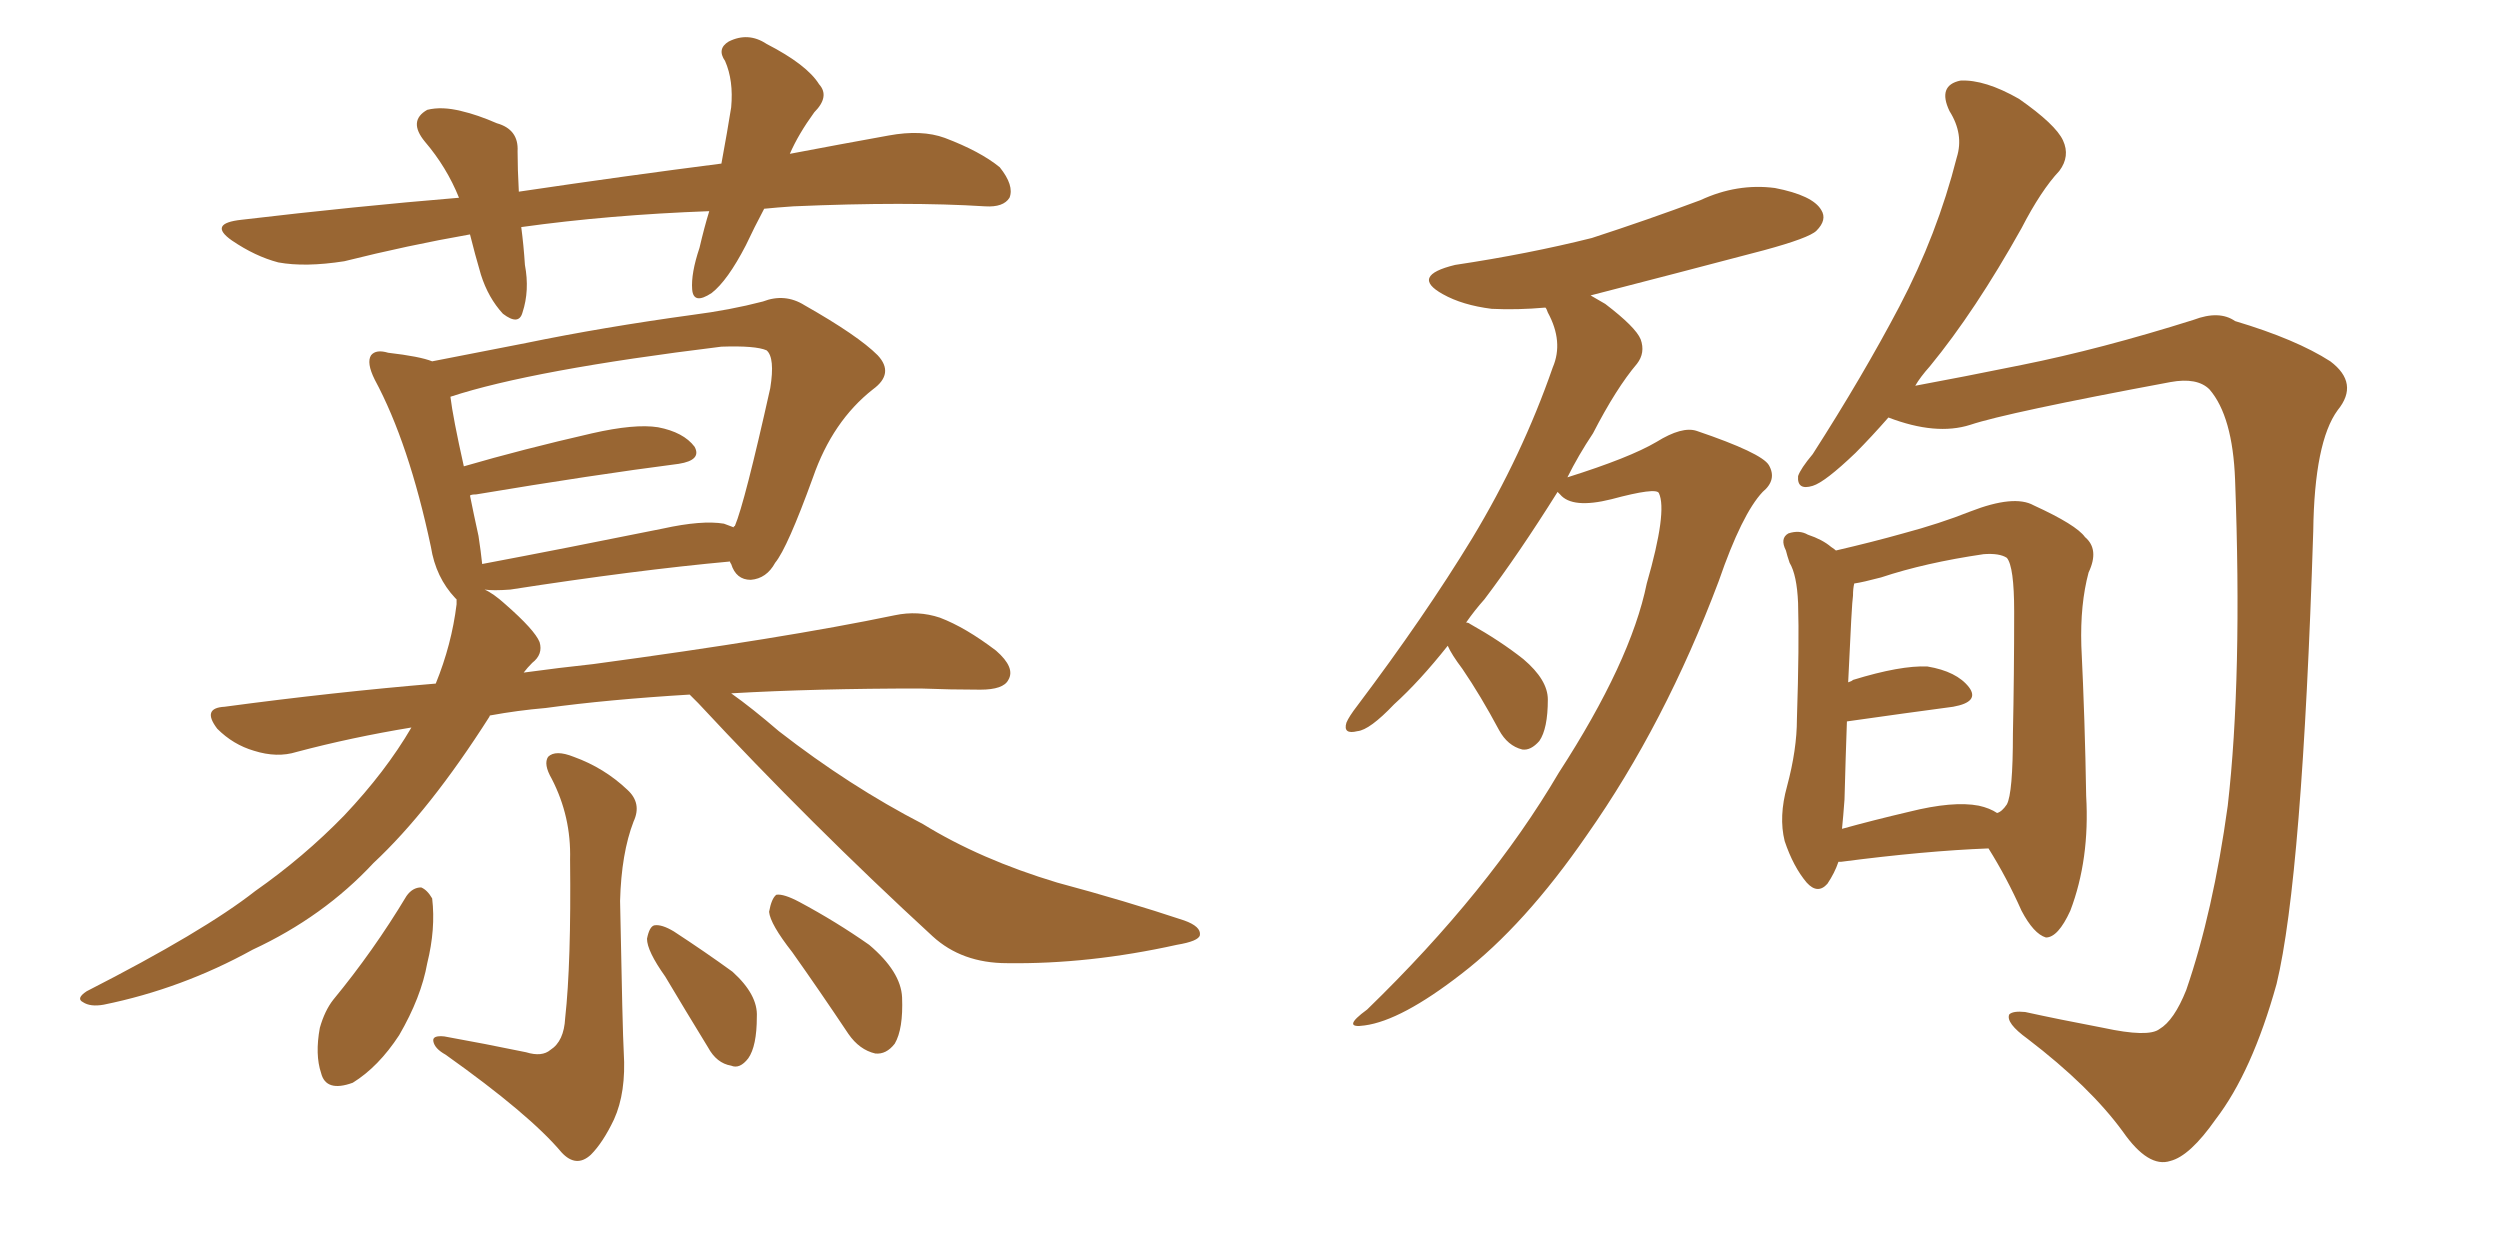 <svg xmlns="http://www.w3.org/2000/svg" xmlns:xlink="http://www.w3.org/1999/xlink" width="300" height="150"><path fill="#996633" padding="10" d="M91.70 25.05L91.70 25.05Q90.53 27.25 89.50 29.44L89.50 29.44Q87.30 33.69 85.40 35.16L85.40 35.16Q83.20 36.62 83.06 34.72L83.06 34.72Q82.91 32.81 83.94 29.74L83.94 29.74Q84.52 27.25 85.11 25.34L85.11 25.34Q73.10 25.78 62.55 27.25L62.55 27.25Q62.84 29.44 62.99 31.79L62.99 31.79Q63.57 34.86 62.70 37.50L62.70 37.50Q62.26 39.11 60.35 37.65L60.35 37.65Q58.59 35.74 57.71 32.96L57.71 32.96Q56.98 30.47 56.40 28.13L56.40 28.13Q48.93 29.44 41.31 31.35L41.31 31.35Q36.62 32.08 33.40 31.49L33.40 31.49Q30.62 30.76 27.83 28.86L27.83 28.86Q24.90 26.81 29.00 26.37L29.00 26.37Q42.63 24.76 55.08 23.73L55.08 23.73Q53.61 20.07 50.98 16.99L50.98 16.99Q48.93 14.50 51.27 13.18L51.27 13.18Q53.03 12.74 55.37 13.33L55.37 13.33Q57.28 13.77 59.62 14.79L59.62 14.79Q62.26 15.53 62.11 18.16L62.11 18.16Q62.11 20.21 62.26 23.00L62.26 23.00Q75.15 21.09 86.57 19.63L86.57 19.63Q87.30 15.67 87.74 12.89L87.74 12.89Q88.04 9.67 87.01 7.32L87.01 7.32Q85.99 5.86 87.45 4.98L87.45 4.98Q89.79 3.81 91.99 5.27L91.99 5.27Q96.83 7.76 98.29 10.11L98.29 10.11Q99.61 11.57 97.71 13.48L97.71 13.48Q95.80 16.11 94.78 18.46L94.78 18.46Q100.93 17.29 106.64 16.26L106.64 16.26Q110.60 15.53 113.38 16.55L113.38 16.55Q117.63 18.16 119.97 20.07L119.97 20.07Q121.73 22.27 121.14 23.73L121.14 23.73Q120.41 24.90 118.21 24.76L118.21 24.76Q108.84 24.17 95.21 24.76L95.21 24.76Q93.16 24.90 91.70 25.05ZM82.76 83.35L82.76 83.35Q72.95 83.94 65.48 84.96L65.48 84.96Q62.11 85.25 58.89 85.84L58.89 85.84Q58.74 85.84 58.74 85.99L58.74 85.99Q51.56 97.27 44.82 103.56L44.82 103.56Q38.82 110.01 30.32 113.96L30.32 113.96Q21.83 118.65 12.45 120.56L12.45 120.56Q10.84 120.85 9.96 120.26L9.96 120.26Q9.08 119.82 10.40 118.95L10.40 118.95Q24.46 111.77 30.62 106.93L30.62 106.93Q36.47 102.83 41.31 97.85L41.31 97.85Q46.29 92.58 49.37 87.30L49.37 87.30Q42.19 88.48 35.60 90.23L35.60 90.23Q33.25 90.97 30.47 90.09L30.47 90.09Q27.98 89.36 26.07 87.45L26.07 87.45Q24.17 84.96 26.95 84.81L26.95 84.81Q39.99 83.06 52.29 82.03L52.29 82.03Q54.20 77.34 54.79 72.51L54.79 72.51Q54.79 72.07 54.79 71.92L54.79 71.92Q54.64 71.78 54.64 71.78L54.64 71.78Q52.29 69.29 51.71 65.63L51.71 65.63Q49.07 53.17 44.97 45.56L44.97 45.56Q43.95 43.51 44.53 42.63L44.53 42.63Q45.12 41.89 46.58 42.33L46.58 42.33Q50.39 42.77 51.86 43.36L51.86 43.36Q56.40 42.48 63.13 41.16L63.13 41.16Q72.36 39.26 83.06 37.79L83.06 37.79Q87.60 37.21 91.55 36.18L91.55 36.18Q94.19 35.16 96.53 36.62L96.53 36.62Q102.98 40.28 105.32 42.63L105.32 42.63Q107.37 44.82 104.74 46.73L104.74 46.73Q99.90 50.54 97.56 57.28L97.56 57.28Q94.48 65.77 93.02 67.53L93.02 67.53Q91.99 69.43 90.09 69.58L90.09 69.58Q88.33 69.58 87.74 67.68L87.74 67.68Q87.60 67.53 87.60 67.38L87.60 67.38Q76.32 68.41 61.23 70.75L61.23 70.75Q59.18 70.90 58.15 70.75L58.15 70.75Q59.18 71.19 60.64 72.51L60.64 72.51Q64.16 75.59 64.75 77.05L64.75 77.05Q65.19 78.52 63.87 79.54L63.87 79.54Q63.28 80.13 62.84 80.71L62.84 80.71Q67.09 80.13 71.19 79.69L71.19 79.69Q94.04 76.61 107.37 73.83L107.37 73.83Q110.16 73.24 112.79 74.12L112.79 74.12Q115.87 75.29 119.53 78.08L119.53 78.08Q121.88 80.13 121.00 81.59L121.00 81.59Q120.41 82.76 117.63 82.76L117.63 82.76Q114.11 82.76 110.45 82.62L110.45 82.62Q97.85 82.62 87.74 83.20L87.74 83.20Q90.23 84.96 93.46 87.74L93.46 87.74Q101.95 94.34 110.74 98.88L110.74 98.88Q117.63 103.13 126.86 105.91L126.86 105.91Q135.06 108.11 142.09 110.45L142.09 110.45Q144.14 111.18 143.99 112.21L143.99 112.21Q143.85 112.94 141.21 113.38L141.21 113.38Q130.66 115.72 120.85 115.58L120.85 115.58Q115.43 115.58 111.91 112.35L111.91 112.35Q97.41 99.02 83.79 84.38L83.79 84.38Q83.20 83.79 82.76 83.35ZM86.87 62.84L86.87 62.84Q87.60 63.13 88.04 63.28L88.04 63.28Q88.04 63.13 88.18 63.13L88.18 63.13Q89.36 60.35 92.43 46.58L92.43 46.58Q93.02 42.92 91.99 42.04L91.99 42.04Q90.67 41.46 86.57 41.60L86.57 41.60Q63.87 44.38 54.05 47.61L54.05 47.61Q54.35 50.10 55.66 55.96L55.66 55.96Q62.70 53.91 71.04 52.00L71.04 52.00Q76.17 50.83 78.96 51.27L78.96 51.27Q82.03 51.86 83.35 53.61L83.35 53.61Q84.23 55.22 81.45 55.66L81.45 55.66Q71.19 56.98 57.13 59.33L57.13 59.33Q56.54 59.33 56.40 59.47L56.40 59.47Q56.84 61.67 57.42 64.31L57.42 64.31Q57.71 66.21 57.86 67.68L57.86 67.68Q67.97 65.77 79.54 63.43L79.54 63.43Q84.23 62.40 86.87 62.84ZM63.13 126.27L63.13 126.27Q65.04 126.86 66.06 125.98L66.06 125.98Q67.68 124.95 67.82 122.17L67.82 122.17Q68.55 115.58 68.41 103.13L68.41 103.13Q68.55 98.00 66.21 93.46L66.21 93.46Q65.19 91.70 65.77 90.82L65.77 90.82Q66.65 89.94 68.85 90.82L68.85 90.82Q72.51 92.14 75.29 94.78L75.29 94.78Q77.05 96.39 76.03 98.58L76.03 98.58Q74.56 102.39 74.41 108.11L74.41 108.11Q74.71 123.93 74.85 126.27L74.85 126.27Q75.15 131.10 73.68 134.33L73.68 134.33Q72.36 137.11 70.90 138.57L70.90 138.57Q69.14 140.19 67.38 138.28L67.38 138.28Q63.57 133.74 53.47 126.56L53.47 126.56Q52.15 125.83 52.00 124.95L52.00 124.95Q51.86 124.22 53.32 124.37L53.32 124.37Q58.15 125.24 63.13 126.27ZM48.78 107.52L48.78 107.52Q49.51 106.49 50.54 106.49L50.54 106.49Q51.27 106.79 51.86 107.81L51.86 107.81Q52.29 111.47 51.27 115.58L51.27 115.58Q50.54 119.68 47.90 124.22L47.90 124.22Q45.41 128.03 42.33 129.93L42.33 129.93Q39.11 131.10 38.53 128.76L38.53 128.76Q37.79 126.56 38.38 123.34L38.38 123.34Q38.96 121.29 39.99 119.97L39.99 119.97Q44.82 114.11 48.78 107.52ZM79.83 117.19L79.83 117.19Q77.64 114.11 77.64 112.65L77.64 112.65Q77.93 111.18 78.52 111.04L78.52 111.04Q79.39 110.89 80.86 111.77L80.86 111.77Q84.67 114.26 87.89 116.60L87.89 116.60Q90.97 119.38 90.82 122.02L90.82 122.02Q90.82 125.54 89.79 127.00L89.79 127.00Q88.77 128.32 87.74 127.88L87.74 127.88Q85.99 127.59 84.96 125.68L84.96 125.68Q82.18 121.14 79.83 117.19ZM95.07 114.26L95.07 114.26L95.07 114.26Q92.43 110.89 92.29 109.42L92.29 109.42Q92.58 107.81 93.16 107.37L93.16 107.37Q94.04 107.23 95.95 108.25L95.95 108.25Q100.34 110.60 104.30 113.38L104.30 113.38Q108.11 116.60 108.25 119.68L108.25 119.68Q108.40 123.49 107.37 125.24L107.37 125.24Q106.35 126.56 105.03 126.42L105.03 126.42Q103.13 125.98 101.81 124.07L101.81 124.07Q98.29 118.80 95.07 114.26ZM173.73 77.49L173.73 77.49Q170.36 81.74 167.29 84.52L167.29 84.52Q164.36 87.60 162.89 87.74L162.89 87.74Q161.13 88.18 161.57 86.72L161.57 86.72Q161.87 85.99 162.89 84.67L162.89 84.67Q170.95 73.97 176.66 64.60L176.66 64.60Q182.67 54.64 186.33 44.09L186.33 44.09Q187.65 41.02 185.74 37.50L185.74 37.50Q185.60 37.06 185.45 36.91L185.45 36.91Q182.08 37.21 179.00 37.06L179.00 37.06Q175.49 36.62 173.14 35.30L173.14 35.30Q169.19 33.11 174.61 31.79L174.61 31.79Q183.40 30.47 191.02 28.56L191.02 28.56Q197.75 26.37 204.05 24.02L204.05 24.02Q208.45 21.97 212.99 22.56L212.99 22.56Q217.53 23.44 218.55 25.20L218.55 25.20Q219.29 26.37 217.97 27.69L217.97 27.69Q217.09 28.56 211.67 30.03L211.67 30.03Q201.12 32.81 190.87 35.45L190.87 35.45Q191.60 35.89 192.63 36.47L192.63 36.47Q196.29 39.26 196.88 40.72L196.88 40.72Q197.46 42.33 196.44 43.65L196.44 43.65Q193.95 46.58 191.16 52.00L191.16 52.00Q189.40 54.64 188.09 57.28L188.09 57.28Q195.56 54.93 198.78 53.03L198.78 53.03Q201.86 51.12 203.61 51.71L203.61 51.71Q211.38 54.35 212.26 55.81L212.26 55.81Q213.28 57.57 211.52 59.03L211.52 59.03Q209.03 61.67 206.25 69.73L206.25 69.73Q199.80 86.87 190.43 100.20L190.43 100.20Q182.96 111.04 175.34 116.89L175.34 116.89Q168.16 122.46 163.77 123.05L163.77 123.05Q160.84 123.49 164.06 121.14L164.06 121.14Q178.71 106.93 187.06 92.72L187.06 92.72Q195.70 79.39 197.61 70.02L197.61 70.02Q200.10 61.38 199.07 59.18L199.07 59.18Q198.78 58.45 193.36 59.91L193.36 59.91Q188.67 61.08 187.21 59.33L187.21 59.33Q186.91 59.03 186.91 59.03L186.91 59.03Q182.23 66.50 178.13 71.92L178.13 71.92Q176.95 73.24 175.93 74.71L175.93 74.71Q176.22 74.71 176.37 74.85L176.37 74.85Q180.03 76.90 182.81 79.10L182.81 79.10Q185.74 81.59 185.74 83.94L185.74 83.94Q185.74 87.45 184.72 88.92L184.72 88.92Q183.69 90.09 182.67 89.94L182.67 89.94Q180.91 89.50 179.88 87.60L179.88 87.60Q177.69 83.50 175.49 80.27L175.49 80.27Q174.17 78.52 173.73 77.49ZM226.61 50.10L226.61 50.10Q224.56 52.44 222.66 54.35L222.66 54.35Q218.99 57.86 217.53 58.30L217.53 58.30Q215.63 58.89 215.77 57.13L215.77 57.13Q216.06 56.25 217.53 54.49L217.53 54.49Q223.54 45.12 227.93 36.77L227.93 36.77Q232.47 28.13 234.81 18.90L234.81 18.90Q235.69 16.11 233.94 13.33L233.94 13.33Q232.47 10.25 235.25 9.67L235.25 9.67Q238.18 9.52 242.29 11.87L242.29 11.87Q246.68 14.94 247.56 16.85L247.56 16.85Q248.44 18.75 247.12 20.51L247.12 20.51Q244.92 22.85 242.58 27.39L242.58 27.39Q237.01 37.35 231.59 43.95L231.59 43.95Q230.42 45.26 229.83 46.29L229.83 46.29Q235.40 45.26 242.58 43.80L242.58 43.80Q252.10 41.89 263.23 38.38L263.23 38.38Q266.31 37.21 268.21 38.53L268.21 38.53Q275.54 40.72 279.64 43.36L279.64 43.36Q283.15 46.00 280.52 49.22L280.52 49.22Q277.73 53.03 277.59 63.72L277.59 63.72Q276.27 105.32 273.19 118.07L273.19 118.07Q270.26 128.61 265.87 134.33L265.87 134.33Q262.79 138.72 260.45 139.31L260.45 139.31Q257.81 140.19 254.74 135.79L254.74 135.79Q250.78 130.37 243.31 124.66L243.31 124.66Q240.67 122.75 241.11 121.73L241.11 121.73Q241.55 121.29 243.02 121.44L243.02 121.44Q246.97 122.31 252.39 123.34L252.39 123.34Q257.81 124.51 259.13 123.49L259.13 123.49Q260.89 122.46 262.35 118.80L262.35 118.80Q265.58 109.42 267.33 96.68L267.33 96.68Q269.09 81.30 268.21 57.57L268.21 57.57Q267.92 49.95 265.14 46.73L265.14 46.73Q263.67 45.26 260.45 45.85L260.45 45.85Q240.82 49.51 236.43 50.98L236.43 50.98Q232.32 52.29 226.61 50.10ZM238.62 101.81L238.62 101.81Q231.01 102.10 220.90 103.42L220.90 103.42Q220.75 103.42 220.61 103.42L220.61 103.42Q220.17 104.74 219.29 106.05L219.29 106.05Q218.12 107.37 216.80 105.91L216.80 105.91Q215.19 104.00 214.16 100.93L214.16 100.93Q213.43 98.00 214.45 94.34L214.45 94.34Q215.63 89.94 215.63 86.28L215.63 86.28Q215.92 77.34 215.77 72.36L215.77 72.36Q215.63 68.99 214.75 67.53L214.75 67.53Q214.45 66.65 214.31 66.06L214.31 66.06Q213.57 64.60 214.60 64.01L214.60 64.01Q215.92 63.57 216.94 64.16L216.94 64.16Q218.70 64.75 219.73 65.63L219.73 65.63Q220.17 65.92 220.31 66.06L220.31 66.06Q224.71 65.04 228.37 64.01L228.37 64.01Q232.76 62.84 236.43 61.38L236.43 61.38Q241.70 59.33 244.04 60.64L244.04 60.64Q249.17 62.99 250.20 64.45L250.20 64.45Q251.95 65.92 250.63 68.70L250.63 68.70Q249.61 72.51 249.76 77.49L249.76 77.49Q250.20 86.57 250.34 95.51L250.34 95.51Q250.78 103.13 248.44 109.28L248.44 109.28Q246.97 112.50 245.51 112.50L245.51 112.50Q244.04 112.06 242.58 109.28L242.58 109.28Q240.82 105.32 238.62 101.81ZM225.73 69.29L225.73 69.29L225.73 69.29Q223.54 69.87 222.51 70.02L222.51 70.02Q222.36 70.61 222.36 71.48L222.36 71.48Q222.22 72.22 221.78 81.88L221.78 81.88Q222.22 81.74 222.36 81.59L222.36 81.59Q228.08 79.83 231.30 79.98L231.30 79.98Q234.81 80.57 236.28 82.47L236.28 82.47Q237.60 84.23 234.38 84.81L234.38 84.81Q228.81 85.55 221.63 86.57L221.63 86.57Q221.48 90.67 221.34 95.95L221.34 95.95Q221.19 98.00 221.04 99.46L221.04 99.46Q224.71 98.44 229.10 97.41L229.10 97.41Q234.38 96.09 237.45 96.68L237.45 96.68Q238.77 96.97 239.65 97.56L239.65 97.56Q240.23 97.41 240.82 96.53L240.82 96.53Q241.55 95.21 241.55 88.04L241.55 88.04Q241.70 81.01 241.70 73.39L241.70 73.39Q241.70 67.97 240.82 66.94L240.82 66.94Q239.94 66.36 238.04 66.50L238.04 66.50Q231.01 67.53 225.73 69.29Z"/></svg>